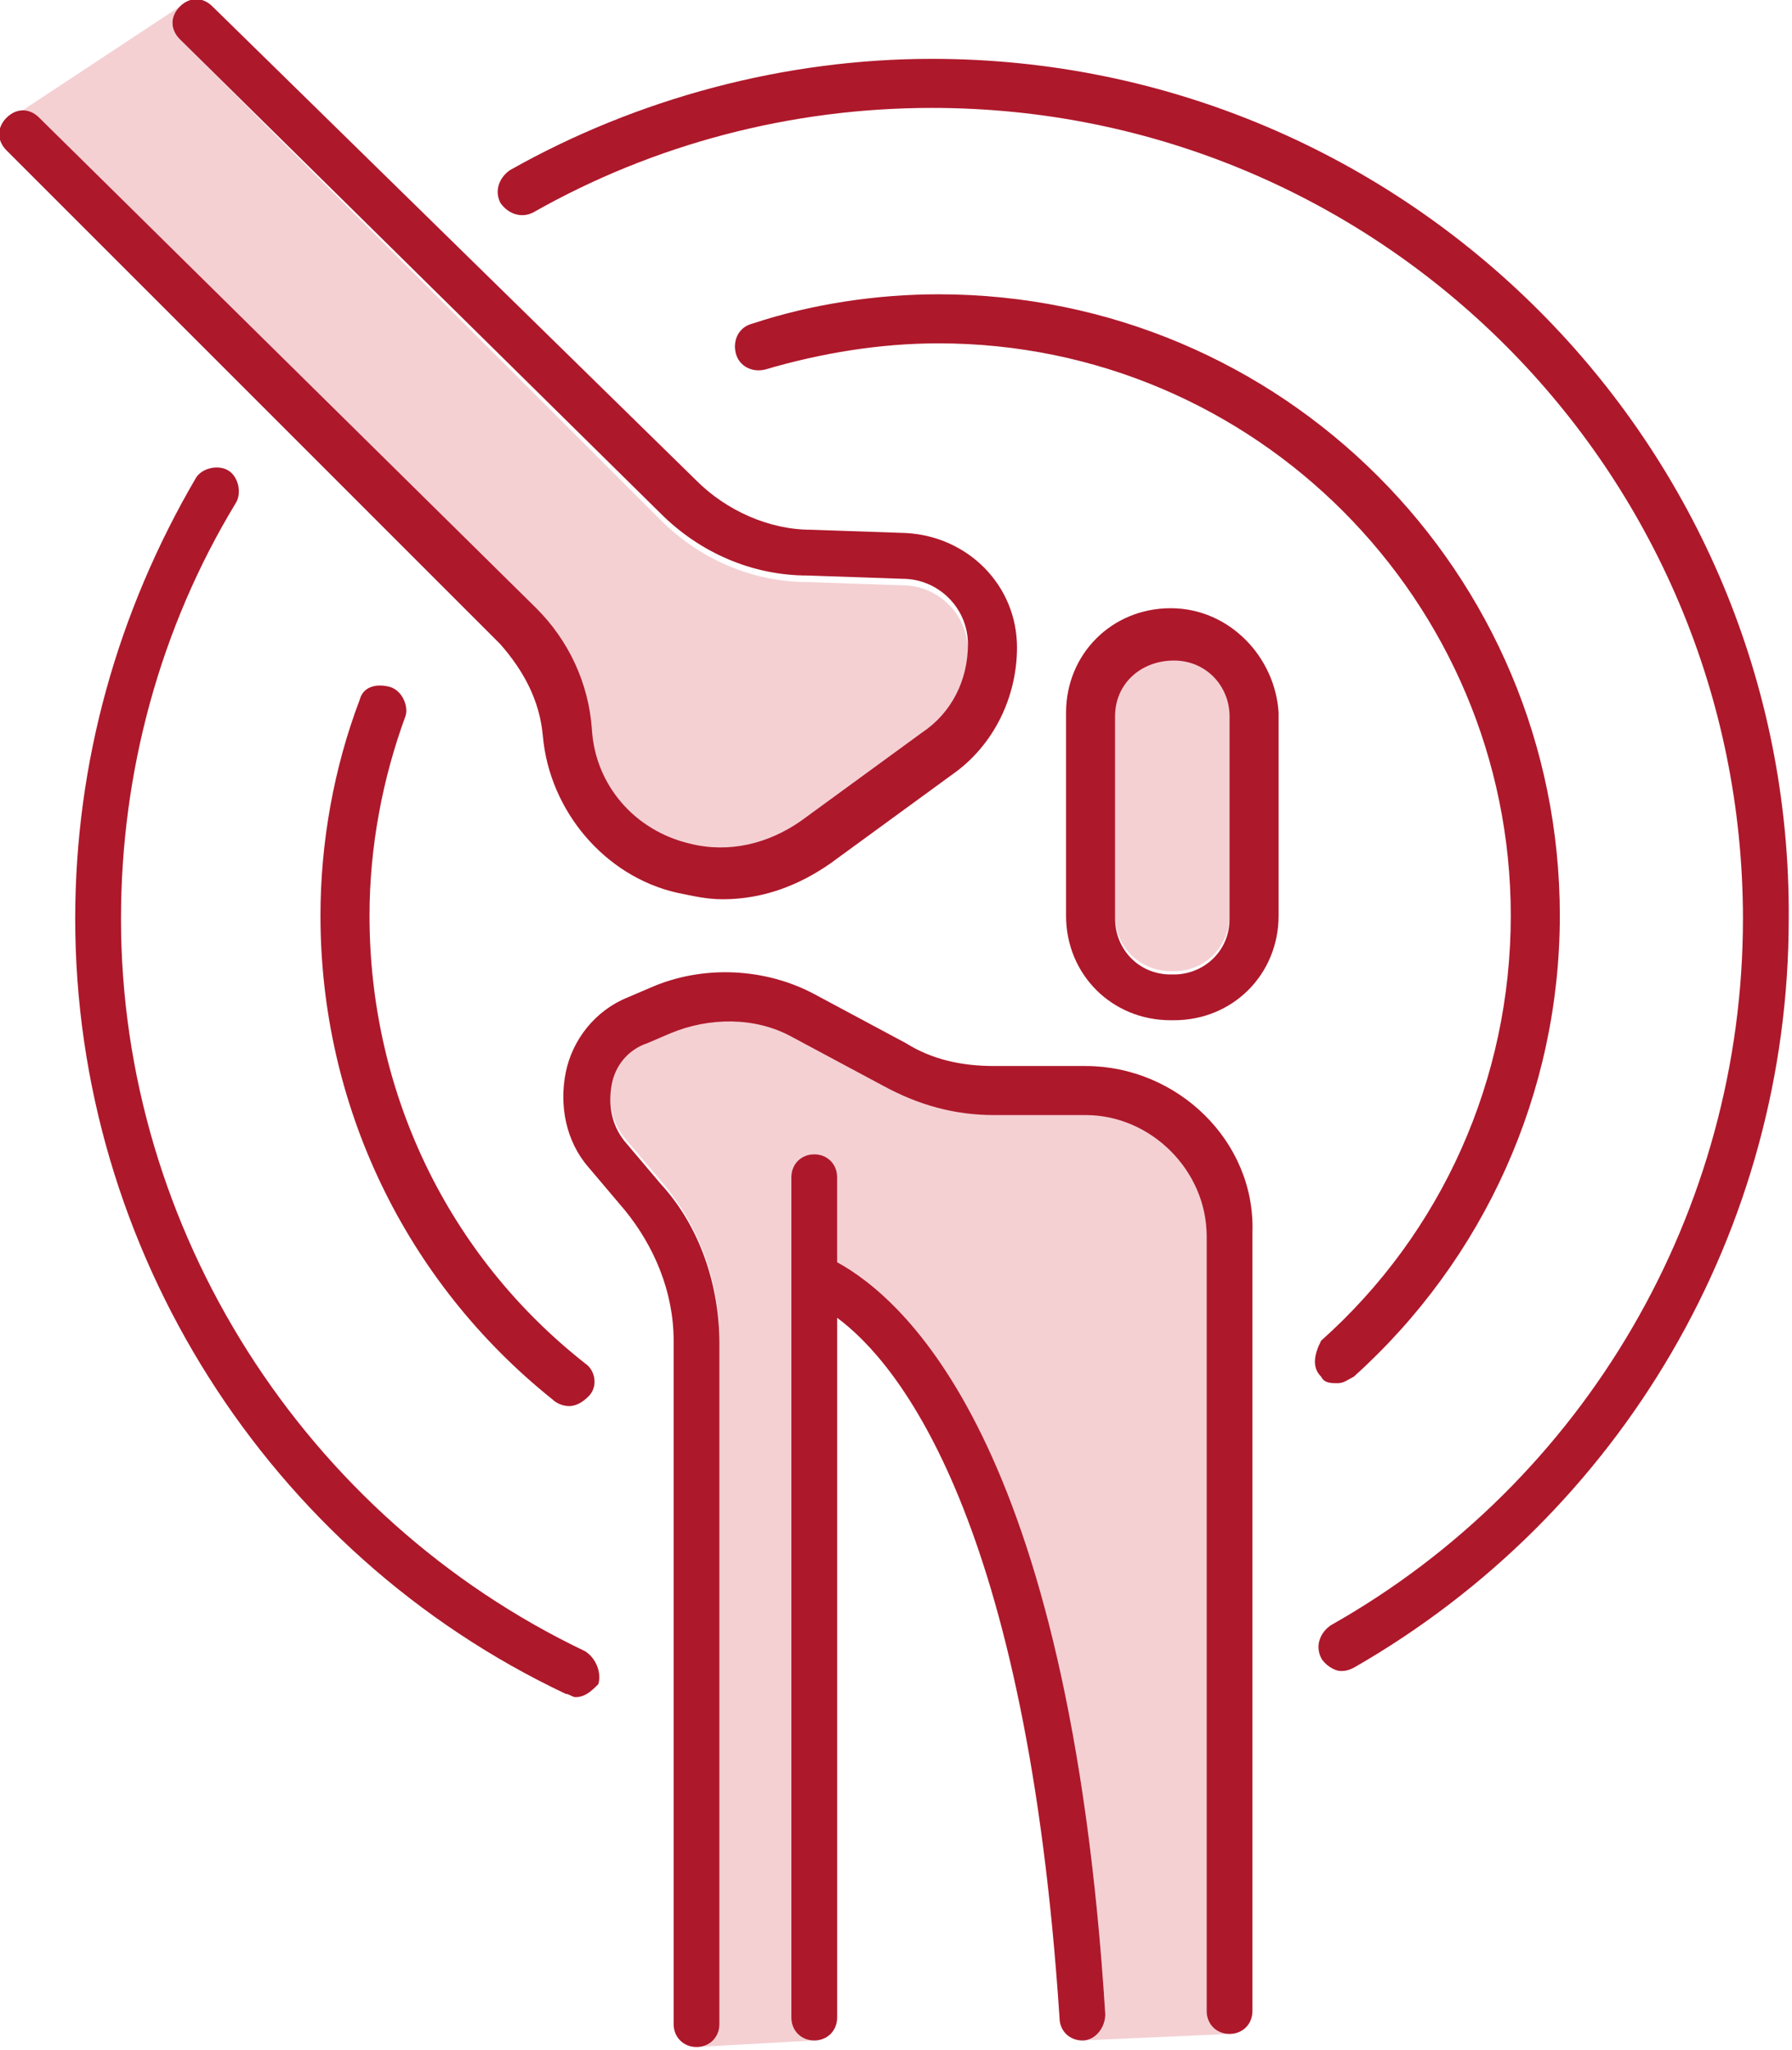 <?xml version="1.0" encoding="UTF-8"?>
<svg xmlns="http://www.w3.org/2000/svg" xmlns:xlink="http://www.w3.org/1999/xlink" version="1.1" id="Ebene_1" x="0px" y="0px" viewBox="0 0 54.8 62.7" xml:space="preserve">
<path opacity="0.2" fill="#CC1424" d="M36.9,61.5V37.7c0-2-1.7-3.7-3.7-3.7h-2.8  c-1.2,0-2.4-0.3-3.4-0.9l-2.8-1.5c-1.1-0.6-2.5-0.7-3.7-0.1l-0.7,0.3c-0.6,0.2-1,0.7-1.1,1.3c-0.1,0.6,0,1.2,0.4,1.7l1.1,1.3  c1.2,1.4,1.8,3.1,1.8,4.9v20.9c0,0.4-0.3,0.7-0.7,0.7l3.6-0.2c-0.4,0-0.7-0.3-0.7-0.7V36c0-0.4,0.3-0.7,0.7-0.7  c0.4,0,0.7,0.3,0.7,0.7v2.6c2,1.1,7.1,5.4,8.2,23c0,0.4-0.3,0.7-0.7,0.8l4.5-0.2C37.2,62.2,36.9,61.9,36.9,61.5z"></path>
<path opacity="0.2" fill="#CC1424" d="M35.9,20.1c-1,0-1.8,0.8-1.8,1.7V28c0,1,0.8,1.7,1.7,1.7h0.1  c1,0,1.7-0.8,1.7-1.7v-6.2C37.6,20.9,36.8,20.1,35.9,20.1z"></path>
<path opacity="0.2" fill="#CC1424" d="M0.5,3.5c0.3-0.1,0.6,0,0.8,0.2l15.1,15.1c1,1,1.6,2.3,1.7,3.7  c0.1,1.7,1.4,3.1,3,3.5c1.2,0.3,2.4,0.1,3.4-0.7l3.7-2.7c0.9-0.6,1.4-1.7,1.4-2.7c0-1.1-0.9-2-2-2l-2.9-0.1c-1.7,0-3.3-0.7-4.5-1.9  L5.5,1.2c-0.3-0.3-0.3-0.7,0-1L0.5,3.5z"></path>
<g>
	<path fill="#AE182B" d="M16.6,22.5c0.2,2.3,1.9,4.3,4.1,4.8c0.5,0.1,0.9,0.2,1.4,0.2c1.2,0,2.3-0.4,3.3-1.1l3.7-2.7   c1.3-0.9,2-2.4,2-3.9c0-1.9-1.5-3.4-3.4-3.5l-2.9-0.1c-1.3,0-2.6-0.6-3.5-1.5L6.5,0.2c-0.3-0.3-0.7-0.3-1,0s-0.3,0.7,0,1l14.7,14.5   c1.2,1.2,2.8,1.9,4.5,1.9l2.9,0.1c1.1,0,2,0.9,2,2s-0.5,2.1-1.4,2.7l-3.7,2.7c-1,0.7-2.2,1-3.4,0.7c-1.7-0.4-2.9-1.8-3-3.5   c-0.1-1.4-0.7-2.7-1.7-3.7L1.2,3.6c-0.3-0.3-0.7-0.3-1,0s-0.3,0.7,0,1l15.1,15.1C16,20.5,16.5,21.4,16.6,22.5z"></path>
	<path fill="#AE182B" d="M33.2,32.6h-2.8c-1,0-1.9-0.2-2.7-0.7l-2.8-1.5c-1.5-0.8-3.4-0.9-5-0.2l-0.7,0.3c-1,0.4-1.7,1.3-1.9,2.3   c-0.2,1,0,2.1,0.7,2.9l1.1,1.3c0.9,1.1,1.5,2.5,1.5,4v20.9c0,0.4,0.3,0.7,0.7,0.7s0.7-0.3,0.7-0.7V41.1c0-1.8-0.6-3.6-1.8-4.9   l-1.1-1.3c-0.4-0.5-0.5-1.1-0.4-1.7c0.1-0.6,0.5-1.1,1.1-1.3l0.7-0.3c1.2-0.5,2.6-0.5,3.7,0.1l2.8,1.5c1.1,0.6,2.2,0.9,3.4,0.9h2.8   c2,0,3.7,1.7,3.7,3.7v23.7c0,0.4,0.3,0.7,0.7,0.7s0.7-0.3,0.7-0.7V37.7C38.4,34.9,36,32.6,33.2,32.6z"></path>
	<path fill="#AE182B" d="M25.6,38.6V36c0-0.4-0.3-0.7-0.7-0.7s-0.7,0.3-0.7,0.7v25.7c0,0.4,0.3,0.7,0.7,0.7s0.7-0.3,0.7-0.7V40.3   c1.9,1.4,5.8,6.2,6.8,21.4c0,0.4,0.3,0.7,0.7,0.7l0,0c0.4,0,0.7-0.4,0.7-0.8C32.7,44,27.6,39.7,25.6,38.6z"></path>
	<path fill="#AE182B" d="M35.8,18.6c-1.8,0-3.2,1.4-3.2,3.2V28c0,1.8,1.4,3.2,3.2,3.2h0.1c1.8,0,3.2-1.4,3.2-3.2v-6.2   C39,20.1,37.6,18.6,35.8,18.6z M37.6,28.1c0,1-0.8,1.7-1.7,1.7h-0.1c-1,0-1.7-0.8-1.7-1.7v-6.2c0-1,0.8-1.7,1.8-1.7   s1.7,0.8,1.7,1.7V28.1z"></path>
	<path fill="#AE182B" d="M17.9,50.5C9.3,46.4,3.7,37.6,3.7,28.1c0-4.5,1.2-8.9,3.5-12.7c0.2-0.3,0.1-0.8-0.2-1   c-0.3-0.2-0.8-0.1-1,0.2c-2.4,4.1-3.7,8.7-3.7,13.5c0,10.1,5.9,19.4,15,23.7c0.1,0,0.2,0.1,0.3,0.1c0.3,0,0.5-0.2,0.7-0.4   C18.4,51.1,18.2,50.7,17.9,50.5z"></path>
	<path fill="#AE182B" d="M28.5,1.8c-4.5,0-9,1.2-12.9,3.4c-0.3,0.2-0.5,0.6-0.3,1c0.2,0.3,0.6,0.5,1,0.3c3.7-2.1,7.9-3.2,12.2-3.2   c13.7,0,24.8,11.1,24.8,24.8c0,8.9-4.8,17.2-12.6,21.6c-0.3,0.2-0.5,0.6-0.3,1c0.1,0.2,0.4,0.4,0.6,0.4c0.1,0,0.2,0,0.4-0.1   c8.2-4.7,13.3-13.4,13.3-22.9C54.8,13.6,43,1.8,28.5,1.8z"></path>
	<path fill="#AE182B" d="M40.4,42.1c0.1,0.2,0.3,0.2,0.5,0.2s0.3-0.1,0.5-0.2c4-3.6,6.3-8.7,6.3-14.1c0-10.5-8.5-19-19-19   c-1.9,0-3.9,0.3-5.7,0.9c-0.4,0.1-0.6,0.5-0.5,0.9s0.5,0.6,0.9,0.5c1.7-0.5,3.5-0.8,5.3-0.8c9.7,0,17.5,7.9,17.5,17.5   c0,5-2.1,9.7-5.8,13C40.2,41.4,40.1,41.8,40.4,42.1z"></path>
	<path fill="#AE182B" d="M11.9,21c-0.4-0.1-0.8,0-0.9,0.4c-0.8,2.1-1.2,4.4-1.2,6.6c0,5.8,2.6,11.2,7.1,14.8   c0.1,0.1,0.3,0.2,0.5,0.2s0.4-0.1,0.6-0.3c0.3-0.3,0.2-0.8-0.1-1c-4.2-3.3-6.6-8.3-6.6-13.7c0-2.1,0.4-4.2,1.1-6.1   C12.5,21.6,12.3,21.1,11.9,21z"></path>
</g>
</svg>
